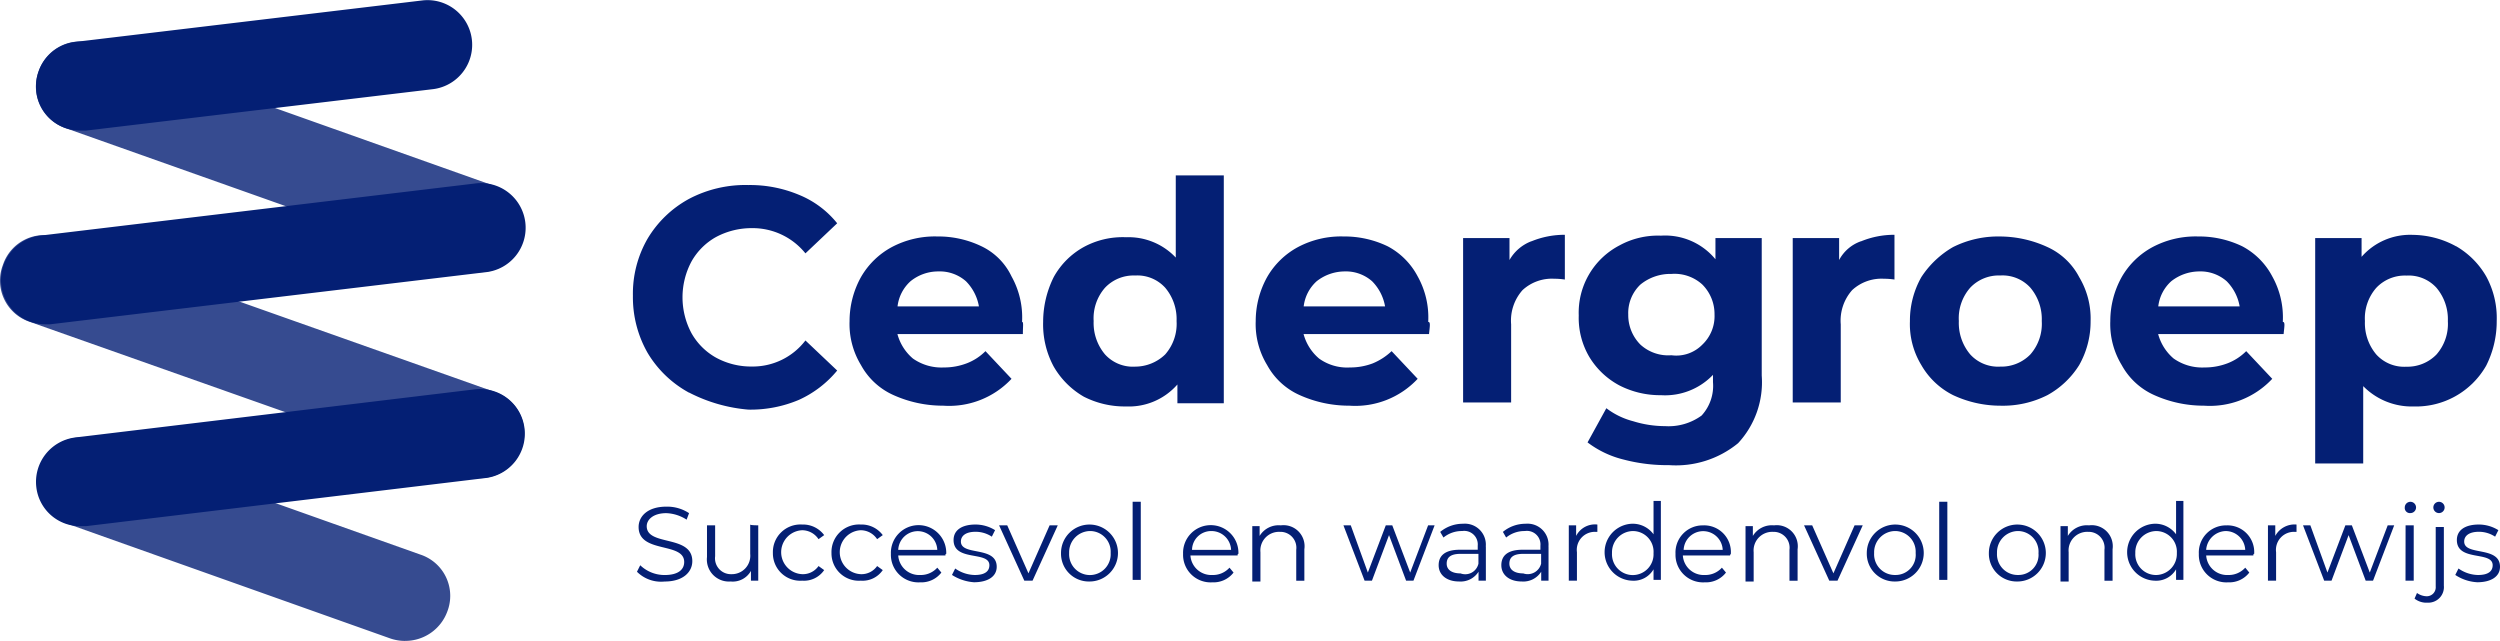 <svg xmlns="http://www.w3.org/2000/svg" xmlns:xlink="http://www.w3.org/1999/xlink" width="133" height="34.097" viewBox="0 0 133 34.097"><defs><style>.a,.c{fill:#041f74;}.b{clip-path:url(#a);}.c{opacity:0.8;}</style><clipPath id="a"><rect class="a" width="133" height="34.097" transform="translate(0 0)"/></clipPath></defs><g class="b" transform="translate(0 0)"><path class="a" d="M78.261,65.711l.173-.346a1.867,1.867,0,0,0,1.3.52c.736,0,1.039-.3,1.039-.693,0-1.083-2.425-.433-2.425-1.862,0-.563.476-1.082,1.472-1.082a2.112,2.112,0,0,1,1.212.346l-.13.346a2.123,2.123,0,0,0-1.083-.346c-.693,0-1.039.346-1.039.693,0,1.082,2.425.433,2.425,1.862,0,.563-.476,1.082-1.472,1.082a1.814,1.814,0,0,1-1.472-.52" transform="translate(-44.374 -35.294)"/><path class="a" d="M89.589,64.49v2.944H89.2v-.52a1.11,1.11,0,0,1-1.082.563,1.173,1.173,0,0,1-1.256-1.3V64.49h.433v1.645a.844.844,0,0,0,.866.953.98.98,0,0,0,1-1.082V64.447c0,.043.433.043.433.043" transform="translate(-49.25 -36.542)"/><path class="a" d="M94.961,65.962a1.466,1.466,0,0,1,1.559-1.515,1.4,1.4,0,0,1,1.169.563l-.3.216a1.053,1.053,0,0,0-.866-.476,1.17,1.17,0,0,0,0,2.338,1.011,1.011,0,0,0,.866-.433l.3.216a1.3,1.3,0,0,1-1.169.563,1.456,1.456,0,0,1-1.559-1.472" transform="translate(-53.843 -36.542)"/><path class="a" d="M102.161,65.962a1.466,1.466,0,0,1,1.559-1.515,1.4,1.4,0,0,1,1.169.563l-.3.216a1.053,1.053,0,0,0-.866-.476,1.17,1.17,0,0,0,0,2.338,1.011,1.011,0,0,0,.866-.433l.3.216a1.3,1.3,0,0,1-1.169.563,1.456,1.456,0,0,1-1.559-1.472" transform="translate(-57.926 -36.542)"/><path class="a" d="M112.362,66.149h-2.511a1.113,1.113,0,0,0,1.169,1.039,1.179,1.179,0,0,0,.909-.39l.217.26a1.34,1.34,0,0,1-1.126.52,1.466,1.466,0,0,1-1.559-1.515,1.473,1.473,0,1,1,2.944,0c-.043,0-.043.043-.043.087m-2.511-.3h2.078a1.04,1.04,0,0,0-2.078,0" transform="translate(-62.065 -36.598)"/><path class="a" d="M116.961,67.132l.173-.346a1.857,1.857,0,0,0,1.039.346c.563,0,.779-.216.779-.52,0-.779-1.905-.173-1.905-1.342,0-.52.433-.823,1.169-.823a1.96,1.96,0,0,1,1.039.3l-.173.346a1.561,1.561,0,0,0-.866-.26c-.52,0-.779.216-.779.52,0,.779,1.905.216,1.905,1.342,0,.52-.476.823-1.212.823a2.5,2.5,0,0,1-1.169-.39" transform="translate(-66.317 -36.542)"/><path class="a" d="M125.879,64.547l-1.342,2.944H124.1l-1.342-2.944h.433L124.32,67.1l1.126-2.555Z" transform="translate(-69.606 -36.598)"/><path class="a" d="M130.361,65.962a1.515,1.515,0,1,1,1.515,1.516,1.48,1.48,0,0,1-1.515-1.516m2.641,0a1.1,1.1,0,0,0-1.082-1.169,1.128,1.128,0,0,0-1.126,1.169,1.106,1.106,0,1,0,2.208,0" transform="translate(-73.915 -36.542)"/><rect class="a" width="0.433" height="4.157" transform="translate(60.256 26.693)"/><path class="a" d="M148.262,66.149h-2.511a1.113,1.113,0,0,0,1.169,1.039,1.179,1.179,0,0,0,.909-.39l.216.26a1.34,1.34,0,0,1-1.126.52,1.466,1.466,0,0,1-1.559-1.515,1.473,1.473,0,1,1,2.944,0c-.043,0-.043.043-.043.087m-2.425-.3h2.078a1.045,1.045,0,0,0-1.039-1,1.017,1.017,0,0,0-1.039,1" transform="translate(-82.42 -36.598)"/><path class="a" d="M156.632,65.8v1.689H156.2V65.842a.844.844,0,0,0-.866-.953.99.99,0,0,0-1.039,1.082v1.559h-.433V64.586h.39v.52a1.179,1.179,0,0,1,1.126-.563,1.12,1.12,0,0,1,1.256,1.256" transform="translate(-87.24 -36.594)"/><path class="a" d="M169.911,64.547l-1.126,2.944h-.39l-.909-2.425-.909,2.425h-.39l-1.126-2.944h.39l.909,2.511.953-2.511h.346l.953,2.511.953-2.511Z" transform="translate(-93.59 -36.598)"/><path class="a" d="M179.272,65.559v1.819h-.39V66.9a1.125,1.125,0,0,1-1.039.52c-.649,0-1.083-.346-1.083-.866,0-.476.3-.823,1.126-.823h.953v-.216a.72.72,0,0,0-.823-.779,1.544,1.544,0,0,0-1,.346l-.173-.3a1.877,1.877,0,0,1,1.212-.433,1.115,1.115,0,0,1,1.212,1.212m-.39.909v-.52h-.953c-.563,0-.736.216-.736.52,0,.346.3.52.736.52a.718.718,0,0,0,.953-.52" transform="translate(-100.224 -36.485)"/><path class="a" d="M186.972,65.559v1.819h-.39V66.9a1.125,1.125,0,0,1-1.039.52c-.649,0-1.082-.346-1.082-.866,0-.476.3-.823,1.126-.823h.953v-.216a.72.72,0,0,0-.823-.779,1.544,1.544,0,0,0-1,.346l-.173-.3a1.877,1.877,0,0,1,1.212-.433,1.115,1.115,0,0,1,1.212,1.212m-.39.909v-.52h-.953c-.563,0-.736.216-.736.52,0,.346.3.52.736.52a.734.734,0,0,0,.953-.52" transform="translate(-104.59 -36.485)"/><path class="a" d="M194.276,64.447v.39h-.087a.958.958,0,0,0-1,1.082v1.515h-.433V64.49h.39v.563a1.124,1.124,0,0,1,1.126-.606" transform="translate(-109.296 -36.542)"/><path class="a" d="M200.149,61.59v4.157h-.39v-.563a1.217,1.217,0,0,1-1.126.606,1.516,1.516,0,0,1,0-3.031,1.374,1.374,0,0,1,1.126.563V61.547h.39Zm-.39,2.728a1.1,1.1,0,0,0-1.083-1.169,1.128,1.128,0,0,0-1.126,1.169,1.106,1.106,0,1,0,2.208,0" transform="translate(-111.791 -34.897)"/><path class="a" d="M208.762,66.149h-2.511a1.113,1.113,0,0,0,1.169,1.039,1.179,1.179,0,0,0,.909-.39l.217.26a1.34,1.34,0,0,1-1.126.52,1.466,1.466,0,0,1-1.559-1.515,1.445,1.445,0,0,1,1.472-1.515,1.421,1.421,0,0,1,1.472,1.515.151.151,0,0,0-.043.087m-2.468-.3h2.078a1.04,1.04,0,0,0-2.078,0" transform="translate(-116.724 -36.598)"/><path class="a" d="M217.232,65.8v1.689H216.8V65.842a.844.844,0,0,0-.866-.953.99.99,0,0,0-1.039,1.082v1.559h-.433V64.586h.39v.52a1.179,1.179,0,0,1,1.126-.563,1.12,1.12,0,0,1,1.256,1.256" transform="translate(-121.6 -36.594)"/><path class="a" d="M224.779,64.547l-1.342,2.944H223l-1.342-2.944h.433L223.22,67.1l1.126-2.555Z" transform="translate(-125.682 -36.598)"/><path class="a" d="M229.361,65.962a1.515,1.515,0,1,1,1.515,1.516,1.48,1.48,0,0,1-1.515-1.516m2.6,0a1.1,1.1,0,0,0-1.083-1.169,1.128,1.128,0,0,0-1.126,1.169,1.1,1.1,0,0,0,1.126,1.169,1.07,1.07,0,0,0,1.083-1.169" transform="translate(-130.048 -36.542)"/><rect class="a" width="0.433" height="4.157" transform="translate(103.166 26.693)"/><path class="a" d="M244.361,65.962a1.515,1.515,0,1,1,1.515,1.516,1.48,1.48,0,0,1-1.515-1.516m2.641,0a1.1,1.1,0,0,0-1.082-1.169,1.128,1.128,0,0,0-1.126,1.169,1.1,1.1,0,0,0,1.126,1.169A1.07,1.07,0,0,0,247,65.962" transform="translate(-138.553 -36.542)"/><path class="a" d="M255.932,65.8v1.689H255.5V65.842a.844.844,0,0,0-.866-.953.99.99,0,0,0-1.039,1.082v1.559h-.433V64.586h.39v.52a1.179,1.179,0,0,1,1.126-.563,1.12,1.12,0,0,1,1.256,1.256" transform="translate(-143.543 -36.594)"/><path class="a" d="M264.349,61.59v4.157h-.39v-.563a1.217,1.217,0,0,1-1.126.606,1.516,1.516,0,0,1,0-3.031,1.374,1.374,0,0,1,1.126.563V61.547h.39ZM264,64.318a1.1,1.1,0,0,0-1.083-1.169,1.128,1.128,0,0,0-1.126,1.169,1.1,1.1,0,0,0,1.126,1.169A1.121,1.121,0,0,0,264,64.318" transform="translate(-148.192 -34.897)"/><path class="a" d="M273.062,66.149h-2.511a1.113,1.113,0,0,0,1.169,1.039,1.179,1.179,0,0,0,.909-.39l.216.26a1.34,1.34,0,0,1-1.126.52,1.466,1.466,0,0,1-1.559-1.515,1.445,1.445,0,0,1,1.472-1.515,1.421,1.421,0,0,1,1.472,1.515c-.043,0-.043.043-.043.087m-2.511-.3h2.078a1.045,1.045,0,0,0-1.039-1,1.076,1.076,0,0,0-1.039,1" transform="translate(-153.182 -36.598)"/><path class="a" d="M280.176,64.447v.39h-.087a.958.958,0,0,0-1,1.082v1.515h-.433V64.49h.39v.563a1.165,1.165,0,0,1,1.126-.606" transform="translate(-158.001 -36.542)"/><path class="a" d="M287.811,64.547l-1.126,2.944h-.39l-.909-2.425-.909,2.425h-.39l-1.126-2.944h.39l.909,2.511.953-2.511h.346l.953,2.511.953-2.511Z" transform="translate(-160.44 -36.598)"/><path class="a" d="M295.461,61.95a.3.3,0,1,1,.3.3.274.274,0,0,1-.3-.3m.043.953h.433v2.944H295.5Z" transform="translate(-167.527 -34.954)"/><path class="a" d="M296.661,66.8l.13-.3a.908.908,0,0,0,.476.173.478.478,0,0,0,.52-.52V62.989h.433v3.118a.83.83,0,0,1-.866.909,1.017,1.017,0,0,1-.693-.216m1-4.85a.3.3,0,1,1,.3.3.3.3,0,0,1-.3-.3" transform="translate(-168.207 -34.954)"/><path class="a" d="M301.661,67.132l.173-.346a1.857,1.857,0,0,0,1.039.346c.563,0,.779-.216.779-.52,0-.779-1.905-.173-1.905-1.342,0-.52.433-.823,1.169-.823a1.96,1.96,0,0,1,1.039.3l-.173.346a1.561,1.561,0,0,0-.866-.26c-.52,0-.779.216-.779.52,0,.779,1.905.216,1.905,1.342,0,.52-.476.823-1.212.823a2.342,2.342,0,0,1-1.169-.39" transform="translate(-171.042 -36.542)"/><path class="a" d="M80.749,33.788a5.777,5.777,0,0,1-2.208-2.122,5.962,5.962,0,0,1-.779-3.031A5.85,5.85,0,0,1,78.54,25.6a5.777,5.777,0,0,1,2.208-2.122,6.426,6.426,0,0,1,3.161-.736,6.746,6.746,0,0,1,2.685.52,5.038,5.038,0,0,1,2.035,1.515l-1.689,1.6a3.606,3.606,0,0,0-2.858-1.342,4.008,4.008,0,0,0-1.905.476,3.4,3.4,0,0,0-1.3,1.3,4.048,4.048,0,0,0,0,3.81,3.4,3.4,0,0,0,1.3,1.3,3.884,3.884,0,0,0,1.905.476,3.527,3.527,0,0,0,2.858-1.386l1.689,1.6a5.679,5.679,0,0,1-2.035,1.559,6.6,6.6,0,0,1-2.685.52,8.379,8.379,0,0,1-3.161-.909" transform="translate(-44.091 -12.898)"/><path class="a" d="M113.584,34.243h-6.668a2.583,2.583,0,0,0,.823,1.3,2.637,2.637,0,0,0,1.645.476A3.369,3.369,0,0,0,110.6,35.8a2.821,2.821,0,0,0,1-.649l1.386,1.472a4.544,4.544,0,0,1-3.637,1.429,6.4,6.4,0,0,1-2.641-.563,3.672,3.672,0,0,1-1.732-1.6,4.193,4.193,0,0,1-.606-2.338,4.822,4.822,0,0,1,.606-2.338,4.173,4.173,0,0,1,1.645-1.6,4.894,4.894,0,0,1,2.425-.563,5.288,5.288,0,0,1,2.338.52,3.385,3.385,0,0,1,1.6,1.6,4.471,4.471,0,0,1,.563,2.425c.087,0,.043.216.043.649m-5.975-2.814a2.131,2.131,0,0,0-.693,1.342h4.33a2.509,2.509,0,0,0-.693-1.342,2.109,2.109,0,0,0-1.472-.52,2.332,2.332,0,0,0-1.472.52" transform="translate(-59.173 -16.47)"/><path class="a" d="M137.774,21.547V33.671h-2.468v-1a3.427,3.427,0,0,1-2.728,1.169,4.794,4.794,0,0,1-2.252-.52,4.373,4.373,0,0,1-1.6-1.6,4.727,4.727,0,0,1-.563-2.381,5.362,5.362,0,0,1,.563-2.381,4.072,4.072,0,0,1,1.6-1.6,4.327,4.327,0,0,1,2.252-.52,3.453,3.453,0,0,1,2.641,1.082V21.547Zm-3.118,9.526a2.465,2.465,0,0,0,.606-1.775,2.591,2.591,0,0,0-.606-1.775,2,2,0,0,0-1.6-.649,2.088,2.088,0,0,0-1.6.649,2.464,2.464,0,0,0-.606,1.775,2.591,2.591,0,0,0,.606,1.775,2,2,0,0,0,1.6.649,2.3,2.3,0,0,0,1.6-.649" transform="translate(-72.668 -12.217)"/><path class="a" d="M163.484,34.243h-6.668a2.583,2.583,0,0,0,.823,1.3,2.557,2.557,0,0,0,1.645.476A3.369,3.369,0,0,0,160.5,35.8a3.264,3.264,0,0,0,1-.649l1.386,1.472a4.544,4.544,0,0,1-3.637,1.429,6.4,6.4,0,0,1-2.641-.563,3.672,3.672,0,0,1-1.732-1.6,4.193,4.193,0,0,1-.606-2.338,4.822,4.822,0,0,1,.606-2.338,4.173,4.173,0,0,1,1.645-1.6,4.894,4.894,0,0,1,2.425-.563,5.288,5.288,0,0,1,2.338.52,3.811,3.811,0,0,1,1.6,1.6,4.471,4.471,0,0,1,.563,2.425c.13,0,.087.216.043.649m-5.975-2.814a2.131,2.131,0,0,0-.693,1.342h4.33a2.509,2.509,0,0,0-.693-1.342,2.109,2.109,0,0,0-1.472-.52,2.428,2.428,0,0,0-1.472.52" transform="translate(-87.466 -16.47)"/><path class="a" d="M183.4,29.193a4.633,4.633,0,0,1,1.775-.346v2.381a3.666,3.666,0,0,0-.563-.043,2.3,2.3,0,0,0-1.689.606,2.44,2.44,0,0,0-.606,1.819v4.157h-2.555V29.02h2.468v1.169a2.261,2.261,0,0,1,1.169-1" transform="translate(-101.925 -16.356)"/><path class="a" d="M203.7,29.077v7.318a4.764,4.764,0,0,1-1.256,3.594,5.217,5.217,0,0,1-3.68,1.169,9.081,9.081,0,0,1-2.425-.3,5.207,5.207,0,0,1-1.905-.909l1-1.819a4,4,0,0,0,1.429.693,5.715,5.715,0,0,0,1.689.26,2.986,2.986,0,0,0,1.949-.563,2.335,2.335,0,0,0,.606-1.775v-.39a3.528,3.528,0,0,1-2.771,1.082,4.743,4.743,0,0,1-2.208-.52,4.14,4.14,0,0,1-1.6-1.515,4.091,4.091,0,0,1-.563-2.208,4.032,4.032,0,0,1,2.165-3.724,4.27,4.27,0,0,1,2.208-.52,3.466,3.466,0,0,1,2.9,1.256V29.077Zm-3.161,5.672a2.088,2.088,0,0,0,.65-1.6,2.224,2.224,0,0,0-.65-1.6,2.19,2.19,0,0,0-1.645-.563,2.517,2.517,0,0,0-1.645.563,2.088,2.088,0,0,0-.65,1.6,2.224,2.224,0,0,0,.65,1.6,2.19,2.19,0,0,0,1.645.563,1.934,1.934,0,0,0,1.645-.563" transform="translate(-109.976 -16.413)"/><path class="a" d="M223.9,29.193a4.633,4.633,0,0,1,1.775-.346v2.381a3.666,3.666,0,0,0-.563-.043,2.3,2.3,0,0,0-1.689.606,2.44,2.44,0,0,0-.606,1.819v4.157h-2.555V29.02h2.468v1.169a2.1,2.1,0,0,1,1.169-1" transform="translate(-124.889 -16.356)"/><path class="a" d="M236.956,37.49a4.026,4.026,0,0,1-1.689-1.6,4.192,4.192,0,0,1-.606-2.338,4.7,4.7,0,0,1,.606-2.338,4.986,4.986,0,0,1,1.689-1.6,5.356,5.356,0,0,1,2.511-.563,6.093,6.093,0,0,1,2.511.563,3.573,3.573,0,0,1,1.689,1.6,4.29,4.29,0,0,1,.606,2.338,4.7,4.7,0,0,1-.606,2.338,4.6,4.6,0,0,1-1.689,1.6,5.237,5.237,0,0,1-2.511.563,5.94,5.94,0,0,1-2.511-.563m4.113-2.165a2.465,2.465,0,0,0,.606-1.775,2.591,2.591,0,0,0-.606-1.775,2,2,0,0,0-1.6-.649,2.088,2.088,0,0,0-1.6.649,2.465,2.465,0,0,0-.606,1.775,2.591,2.591,0,0,0,.606,1.775,2,2,0,0,0,1.6.649,2.154,2.154,0,0,0,1.6-.649" transform="translate(-133.053 -16.47)"/><path class="a" d="M268.484,34.243h-6.668a2.583,2.583,0,0,0,.823,1.3,2.637,2.637,0,0,0,1.645.476A3.37,3.37,0,0,0,265.5,35.8a2.821,2.821,0,0,0,1-.649l1.386,1.472a4.544,4.544,0,0,1-3.637,1.429,6.4,6.4,0,0,1-2.641-.563,3.672,3.672,0,0,1-1.732-1.6,4.192,4.192,0,0,1-.606-2.338,4.822,4.822,0,0,1,.606-2.338,4.173,4.173,0,0,1,1.645-1.6,4.893,4.893,0,0,1,2.425-.563,5.288,5.288,0,0,1,2.338.52,3.811,3.811,0,0,1,1.6,1.6,4.471,4.471,0,0,1,.563,2.425c.13,0,.087.216.043.649m-5.975-2.814a2.131,2.131,0,0,0-.693,1.342h4.33a2.508,2.508,0,0,0-.693-1.342,2.109,2.109,0,0,0-1.472-.52,2.428,2.428,0,0,0-1.472.52" transform="translate(-147.002 -16.47)"/><path class="a" d="M291.952,29.453a4.373,4.373,0,0,1,1.6,1.6,4.618,4.618,0,0,1,.563,2.381,5.223,5.223,0,0,1-.563,2.381,4.3,4.3,0,0,1-3.854,2.165,3.618,3.618,0,0,1-2.685-1.082v4.113h-2.555V29.02h2.468v1a3.427,3.427,0,0,1,2.728-1.169,4.879,4.879,0,0,1,2.295.606m-1.039,5.759a2.465,2.465,0,0,0,.606-1.775,2.591,2.591,0,0,0-.606-1.775,2,2,0,0,0-1.6-.649,2.088,2.088,0,0,0-1.6.649,2.465,2.465,0,0,0-.606,1.775,2.591,2.591,0,0,0,.606,1.775,2,2,0,0,0,1.6.649,2.154,2.154,0,0,0,1.6-.649" transform="translate(-161.29 -16.356)"/><path class="c" d="M28.025,17.366a2.452,2.452,0,0,1-.779-.13L5.985,9.7A2.327,2.327,0,0,1,4.556,6.671,2.327,2.327,0,0,1,7.587,5.242L28.8,12.776a2.327,2.327,0,0,1,1.429,3.031,2.37,2.37,0,0,1-2.208,1.559" transform="translate(-2.495 -2.884)"/><path class="c" d="M25.53,41.816a2.452,2.452,0,0,1-.779-.13L1.585,33.5A2.312,2.312,0,0,1,.156,30.471a2.312,2.312,0,0,1,3.031-1.429l23.122,8.184a2.312,2.312,0,0,1,1.429,3.031,2.37,2.37,0,0,1-2.208,1.559" transform="translate(0 -16.378)"/><path class="c" d="M24.154,64.537a2.452,2.452,0,0,1-.779-.13L6.185,58.3a2.369,2.369,0,1,1,1.6-4.46l17.19,6.105a2.312,2.312,0,0,1,1.429,3.031,2.384,2.384,0,0,1-2.252,1.559" transform="translate(-2.608 -30.44)"/><path class="a" d="M6.773,6.948A2.343,2.343,0,0,1,4.434,4.87,2.379,2.379,0,0,1,6.513,2.229L25,.02a2.377,2.377,0,0,1,.563,4.72L7.076,6.948h-.3" transform="translate(-2.503 0)"/><path class="a" d="M2.473,30.011A2.343,2.343,0,0,1,.134,27.933a2.379,2.379,0,0,1,2.078-2.641L25.335,22.52a2.377,2.377,0,1,1,.563,4.72L2.732,30.011Z" transform="translate(-0.065 -12.758)"/><path class="a" d="M6.773,55.095a2.343,2.343,0,0,1-2.338-2.078,2.379,2.379,0,0,1,2.078-2.641L27.73,47.82a2.377,2.377,0,1,1,.563,4.72L7.076,55.095Z" transform="translate(-2.503 -27.103)"/></g></svg>